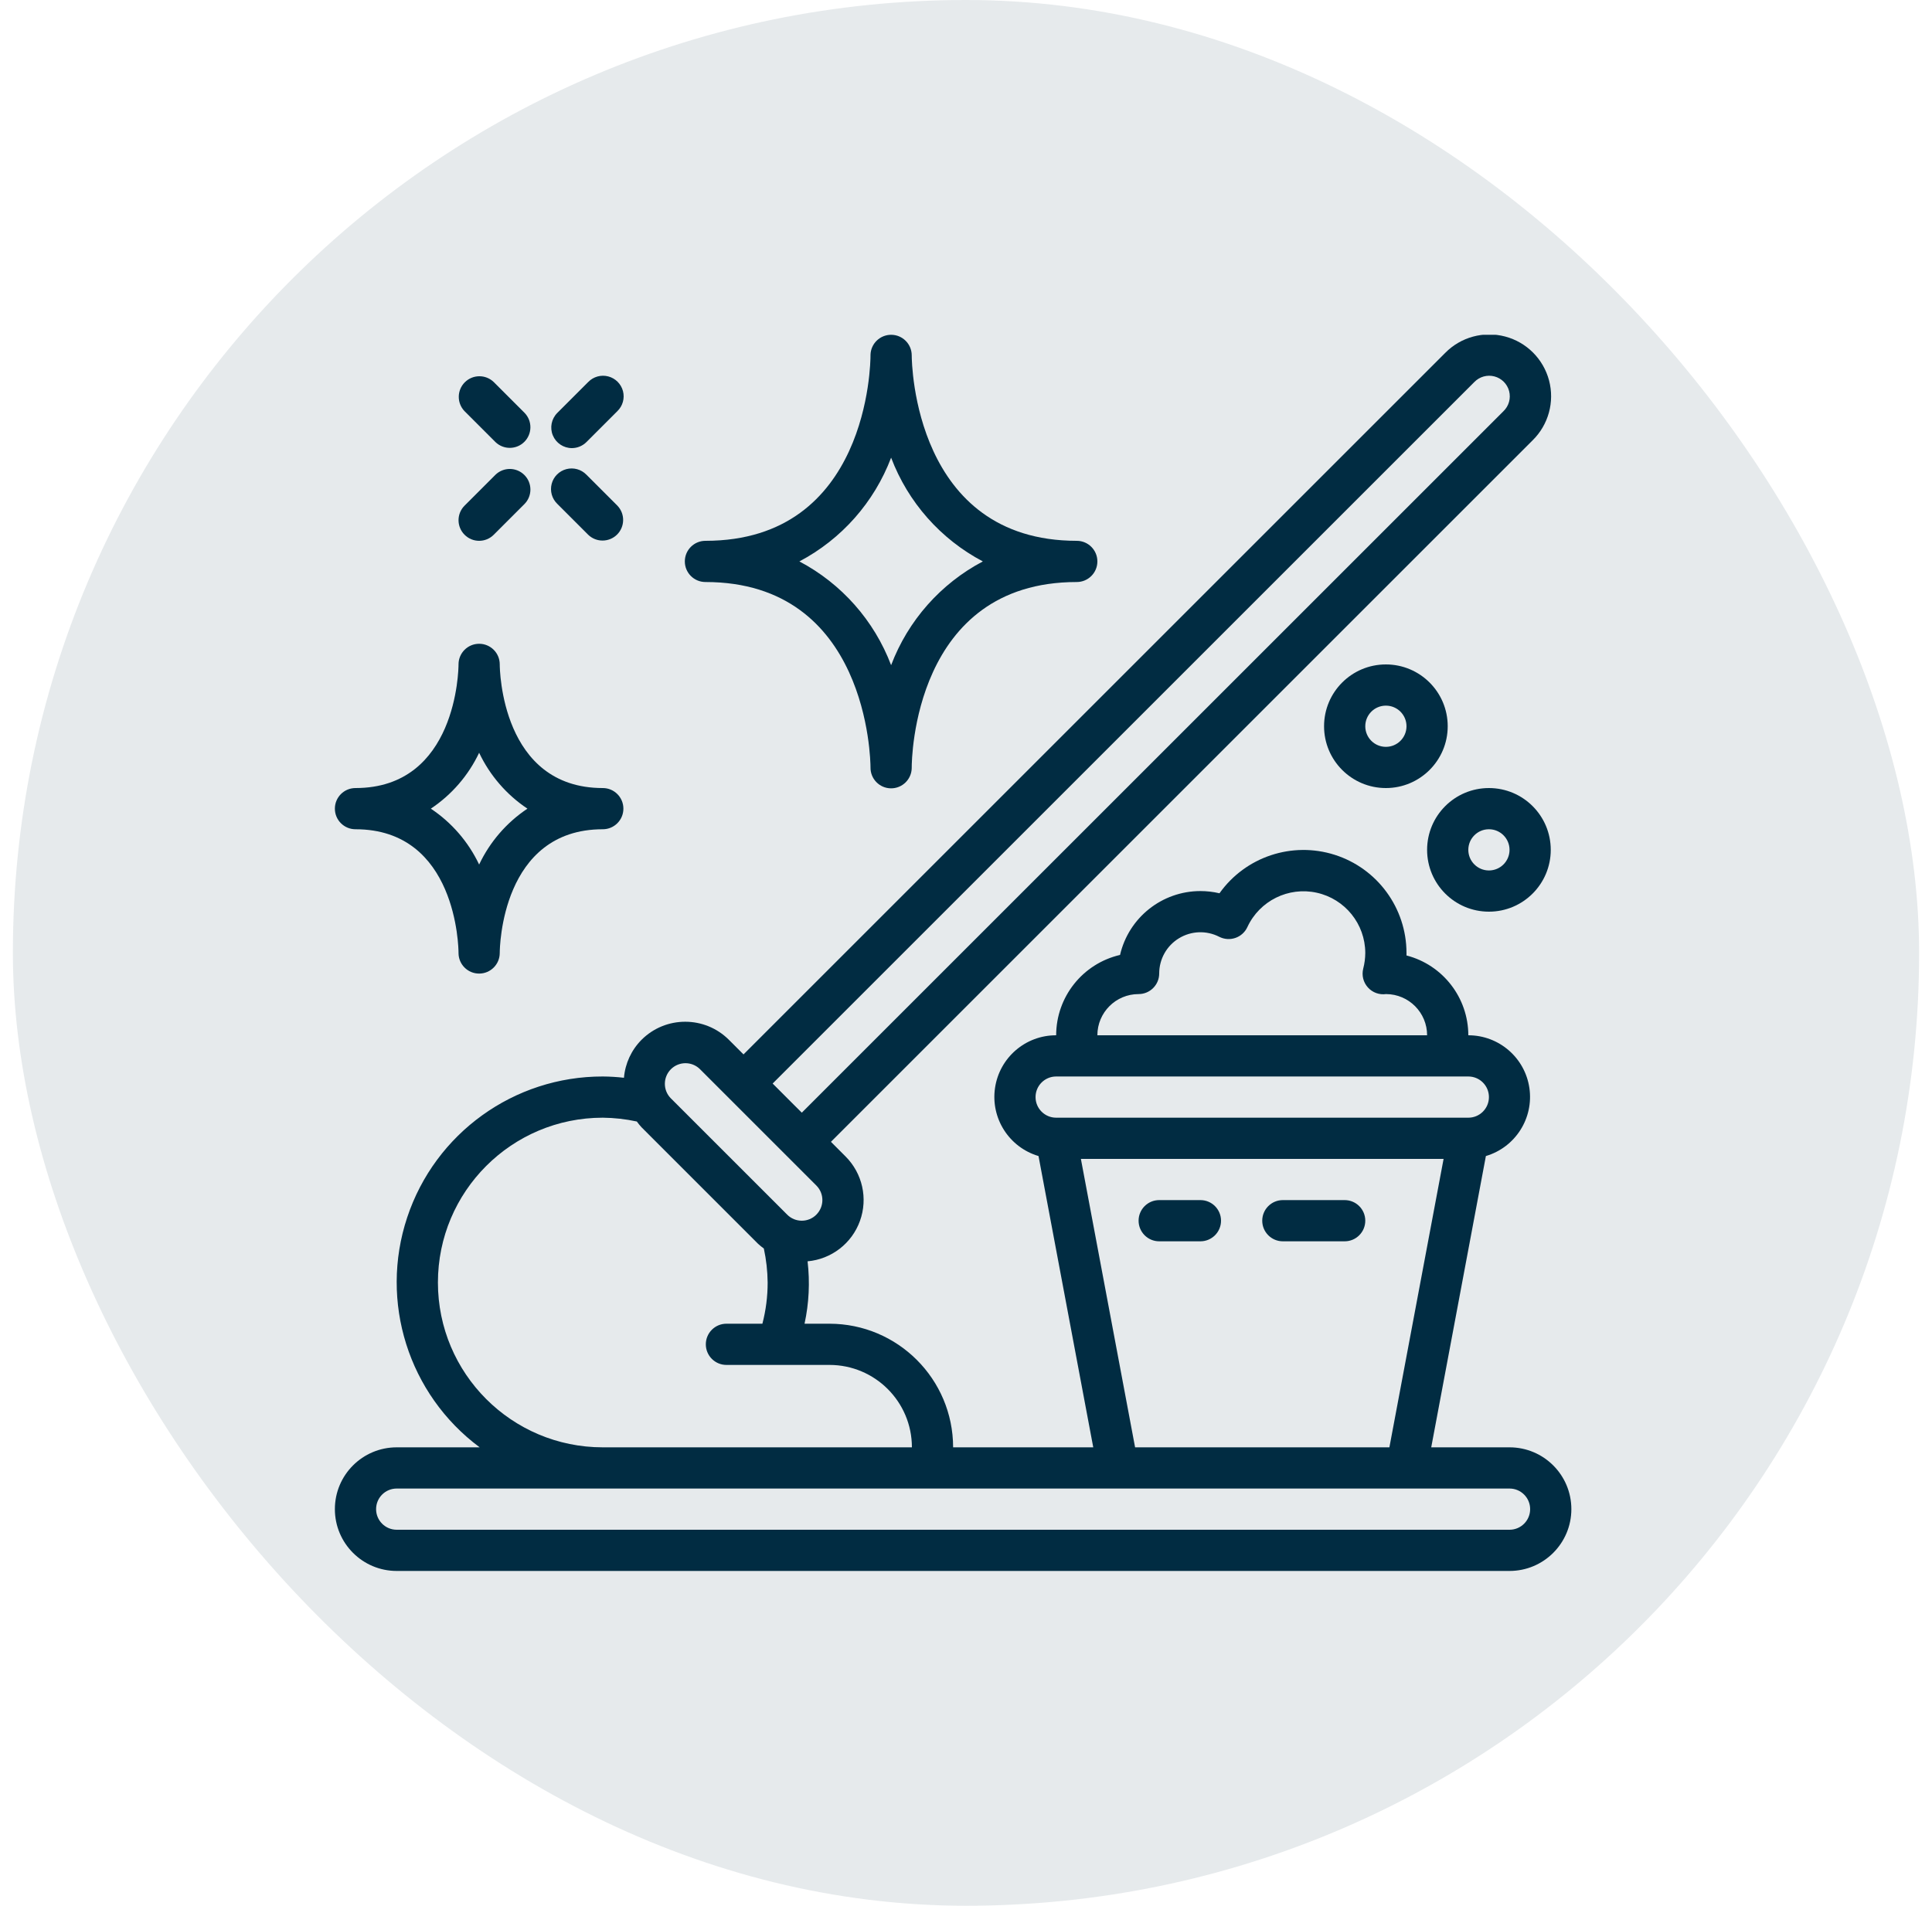 <svg xmlns="http://www.w3.org/2000/svg" width="75" height="74" viewBox="0 0 75 74" fill="none"><rect x="0.5" width="74" height="74" rx="37" fill="#042D43" fill-opacity="0.1"></rect><g clip-path="url(#clip0_161_454)"><path d="M28.297 40.377C27.36 39.44 25.84 39.44 24.903 40.377C24.51 40.773 24.269 41.294 24.222 41.85C23.949 41.819 23.675 41.802 23.4 41.8C19.953 41.795 16.892 44.002 15.807 47.273C14.721 50.544 15.855 54.143 18.621 56.2H15.4C14.075 56.2 13 57.274 13 58.6C13 59.925 14.075 61 15.4 61H58.6C59.925 61 61 59.925 61 58.6C61 57.274 59.925 56.2 58.6 56.2H55.56L57.682 44.889C58.822 44.551 59.542 43.426 59.371 42.249C59.2 41.072 58.19 40.199 57 40.2C56.998 38.741 56.012 37.467 54.6 37.101C54.6 37.067 54.6 37.033 54.6 37C54.598 35.26 53.472 33.721 51.815 33.193C50.157 32.665 48.348 33.268 47.34 34.686C47.097 34.629 46.849 34.6 46.6 34.6C45.11 34.601 43.817 35.629 43.48 37.08C42.029 37.417 41.001 38.71 41 40.2C39.81 40.197 38.798 41.069 38.626 42.248C38.454 43.425 39.174 44.551 40.315 44.889L42.44 56.2H37C36.997 53.55 34.85 51.402 32.2 51.4H31.232C31.405 50.604 31.445 49.786 31.35 48.977C32.275 48.894 33.068 48.283 33.383 47.409C33.699 46.536 33.48 45.559 32.822 44.903L32.257 44.337L59.497 17.097C60.111 16.493 60.355 15.605 60.134 14.772C59.913 13.938 59.262 13.287 58.429 13.067C57.596 12.846 56.708 13.088 56.103 13.703L28.863 40.943L28.297 40.377ZM44.2 38.6C44.642 38.6 45 38.242 45 37.8C45 37.242 45.29 36.724 45.766 36.434C46.242 36.143 46.835 36.121 47.331 36.376C47.526 36.475 47.752 36.491 47.959 36.419C48.165 36.348 48.333 36.195 48.424 35.996C48.898 34.977 50.016 34.423 51.114 34.664C52.212 34.905 52.996 35.876 53 37C52.999 37.207 52.972 37.413 52.92 37.613C52.855 37.872 52.923 38.145 53.102 38.343C53.28 38.541 53.544 38.637 53.808 38.6C54.688 38.604 55.4 39.319 55.4 40.2H42.6C42.6 39.316 43.316 38.6 44.2 38.6ZM41 41.8H57C57.442 41.8 57.8 42.158 57.8 42.6C57.8 43.042 57.442 43.4 57 43.4H41C40.558 43.4 40.2 43.042 40.2 42.6C40.2 42.158 40.558 41.8 41 41.8ZM41.96 45H56.04L53.936 56.2H44.064L41.96 45ZM43.4 57.8H58.6C59.042 57.8 59.4 58.158 59.4 58.6C59.4 59.042 59.042 59.4 58.6 59.4H15.4C14.958 59.4 14.6 59.042 14.6 58.6C14.6 58.158 14.958 57.8 15.4 57.8H43.4ZM28.2 51.4C27.758 51.4 27.4 51.758 27.4 52.2C27.4 52.642 27.758 53 28.2 53H32.2C33.967 53 35.4 54.432 35.4 56.2H23.4C19.865 56.2 17 53.334 17 49.8C17 46.265 19.865 43.4 23.4 43.4C23.844 43.404 24.287 43.454 24.721 43.548C24.777 43.626 24.838 43.7 24.903 43.771L29.428 48.297C29.499 48.362 29.574 48.423 29.652 48.48C29.746 48.914 29.796 49.356 29.8 49.8C29.801 50.34 29.732 50.877 29.596 51.4H28.2ZM31.691 47.165C31.541 47.316 31.337 47.4 31.125 47.4C30.913 47.4 30.709 47.316 30.559 47.165L26.034 42.64C25.731 42.326 25.736 41.827 26.044 41.518C26.353 41.21 26.852 41.205 27.166 41.509L28.296 42.639L28.975 43.318L31.69 46.033C32.003 46.346 32.003 46.852 31.69 47.165L31.691 47.165ZM57.234 14.834C57.435 14.626 57.733 14.543 58.012 14.616C58.292 14.689 58.511 14.908 58.584 15.187C58.657 15.467 58.574 15.764 58.366 15.965L31.126 43.205L30.811 42.892L29.994 42.074L57.234 14.834Z" fill="#012C42"></path><path d="M46.6 46.6H45C44.558 46.6 44.2 46.958 44.2 47.4C44.2 47.841 44.558 48.2 45 48.2H46.6C47.042 48.2 47.4 47.841 47.4 47.4C47.4 46.958 47.042 46.6 46.6 46.6Z" fill="#012C42"></path><path d="M52.2 46.6H49.8C49.358 46.6 49 46.958 49 47.4C49 47.841 49.358 48.2 49.8 48.2H52.2C52.642 48.2 53 47.841 53 47.4C53 46.958 52.642 46.6 52.2 46.6Z" fill="#012C42"></path><path d="M57.8 35.4C59.125 35.4 60.2 34.325 60.2 33C60.2 31.674 59.125 30.6 57.8 30.6C56.474 30.6 55.4 31.674 55.4 33C55.4 34.325 56.474 35.4 57.8 35.4ZM57.8 32.2C58.242 32.2 58.6 32.558 58.6 33C58.6 33.441 58.242 33.8 57.8 33.8C57.358 33.8 57 33.441 57 33C57 32.558 57.358 32.2 57.8 32.2Z" fill="#012C42"></path><path d="M53.8 25.8C52.474 25.8 51.4 26.874 51.4 28.2C51.4 29.525 52.474 30.6 53.8 30.6C55.125 30.6 56.2 29.525 56.2 28.2C56.2 26.874 55.125 25.8 53.8 25.8ZM53.8 29C53.358 29 53 28.642 53 28.2C53 27.758 53.358 27.4 53.8 27.4C54.242 27.4 54.6 27.758 54.6 28.2C54.6 28.642 54.242 29 53.8 29Z" fill="#012C42"></path><path d="M34.593 13C34.16 13 33.805 13.344 33.793 13.777V13.794V13.8C33.793 14.094 33.72 21 27.385 21C26.943 21 26.585 21.358 26.585 21.8C26.585 22.242 26.943 22.6 27.385 22.6C33.695 22.6 33.792 29.507 33.793 29.8C33.787 30.242 34.14 30.605 34.582 30.611C35.024 30.617 35.387 30.263 35.393 29.822V29.805V29.8C35.393 29.506 35.465 22.6 41.8 22.6C42.242 22.6 42.6 22.242 42.6 21.8C42.6 21.358 42.242 21 41.8 21C35.504 21 35.394 14.12 35.393 13.8C35.393 13.358 35.035 13 34.593 13ZM38.154 21.8C36.515 22.664 35.249 24.097 34.593 25.829C33.936 24.097 32.67 22.664 31.032 21.8C32.67 20.936 33.936 19.503 34.593 17.771C35.249 19.503 36.515 20.936 38.154 21.8Z" fill="#012C42"></path><path d="M17.8 37.004V37.009C17.802 37.451 18.163 37.807 18.604 37.804C19.046 37.802 19.402 37.442 19.4 37C19.4 36.804 19.467 32.2 23.4 32.2C23.842 32.2 24.2 31.842 24.2 31.4C24.2 30.958 23.842 30.6 23.4 30.6C19.467 30.6 19.4 25.994 19.4 25.8V25.795C19.399 25.353 19.039 24.996 18.598 24.998C18.156 24.999 17.799 25.358 17.8 25.8C17.8 25.996 17.733 30.6 13.8 30.6C13.358 30.6 13 30.958 13 31.4C13 31.842 13.358 32.2 13.8 32.2C17.733 32.2 17.8 36.806 17.8 37V37.004ZM16.725 31.4C17.535 30.86 18.183 30.11 18.6 29.23C19.017 30.11 19.665 30.86 20.475 31.4C19.665 31.94 19.017 32.69 18.6 33.57C18.183 32.69 17.535 31.94 16.725 31.4Z" fill="#012C42"></path><path d="M21.634 19.565L22.834 20.765C23.148 21.069 23.647 21.064 23.956 20.756C24.264 20.447 24.269 19.948 23.966 19.634L22.766 18.434C22.565 18.226 22.267 18.143 21.988 18.216C21.708 18.289 21.489 18.508 21.416 18.787C21.343 19.067 21.426 19.364 21.634 19.565Z" fill="#012C42"></path><path d="M19.234 17.166C19.548 17.469 20.047 17.465 20.356 17.156C20.664 16.847 20.669 16.348 20.366 16.034L19.166 14.834C18.852 14.531 18.353 14.536 18.044 14.844C17.735 15.153 17.731 15.652 18.034 15.966L19.234 17.166Z" fill="#012C42"></path><path d="M18.035 20.765C18.347 21.078 18.853 21.078 19.166 20.765L20.366 19.565C20.669 19.251 20.665 18.752 20.356 18.444C20.047 18.135 19.548 18.131 19.235 18.434L18.035 19.634C17.722 19.946 17.722 20.453 18.035 20.765Z" fill="#012C42"></path><path d="M22.2 17.4C22.412 17.4 22.616 17.315 22.766 17.165L23.966 15.965C24.174 15.764 24.257 15.467 24.184 15.187C24.11 14.908 23.892 14.689 23.612 14.616C23.333 14.543 23.035 14.626 22.834 14.834L21.634 16.034C21.406 16.263 21.337 16.607 21.461 16.906C21.585 17.205 21.877 17.4 22.2 17.4Z" fill="#012C42"></path></g><defs><clipPath id="clip0_161_454"><rect width="48" height="48" fill="white" transform="translate(13 13)"></rect></clipPath></defs></svg>